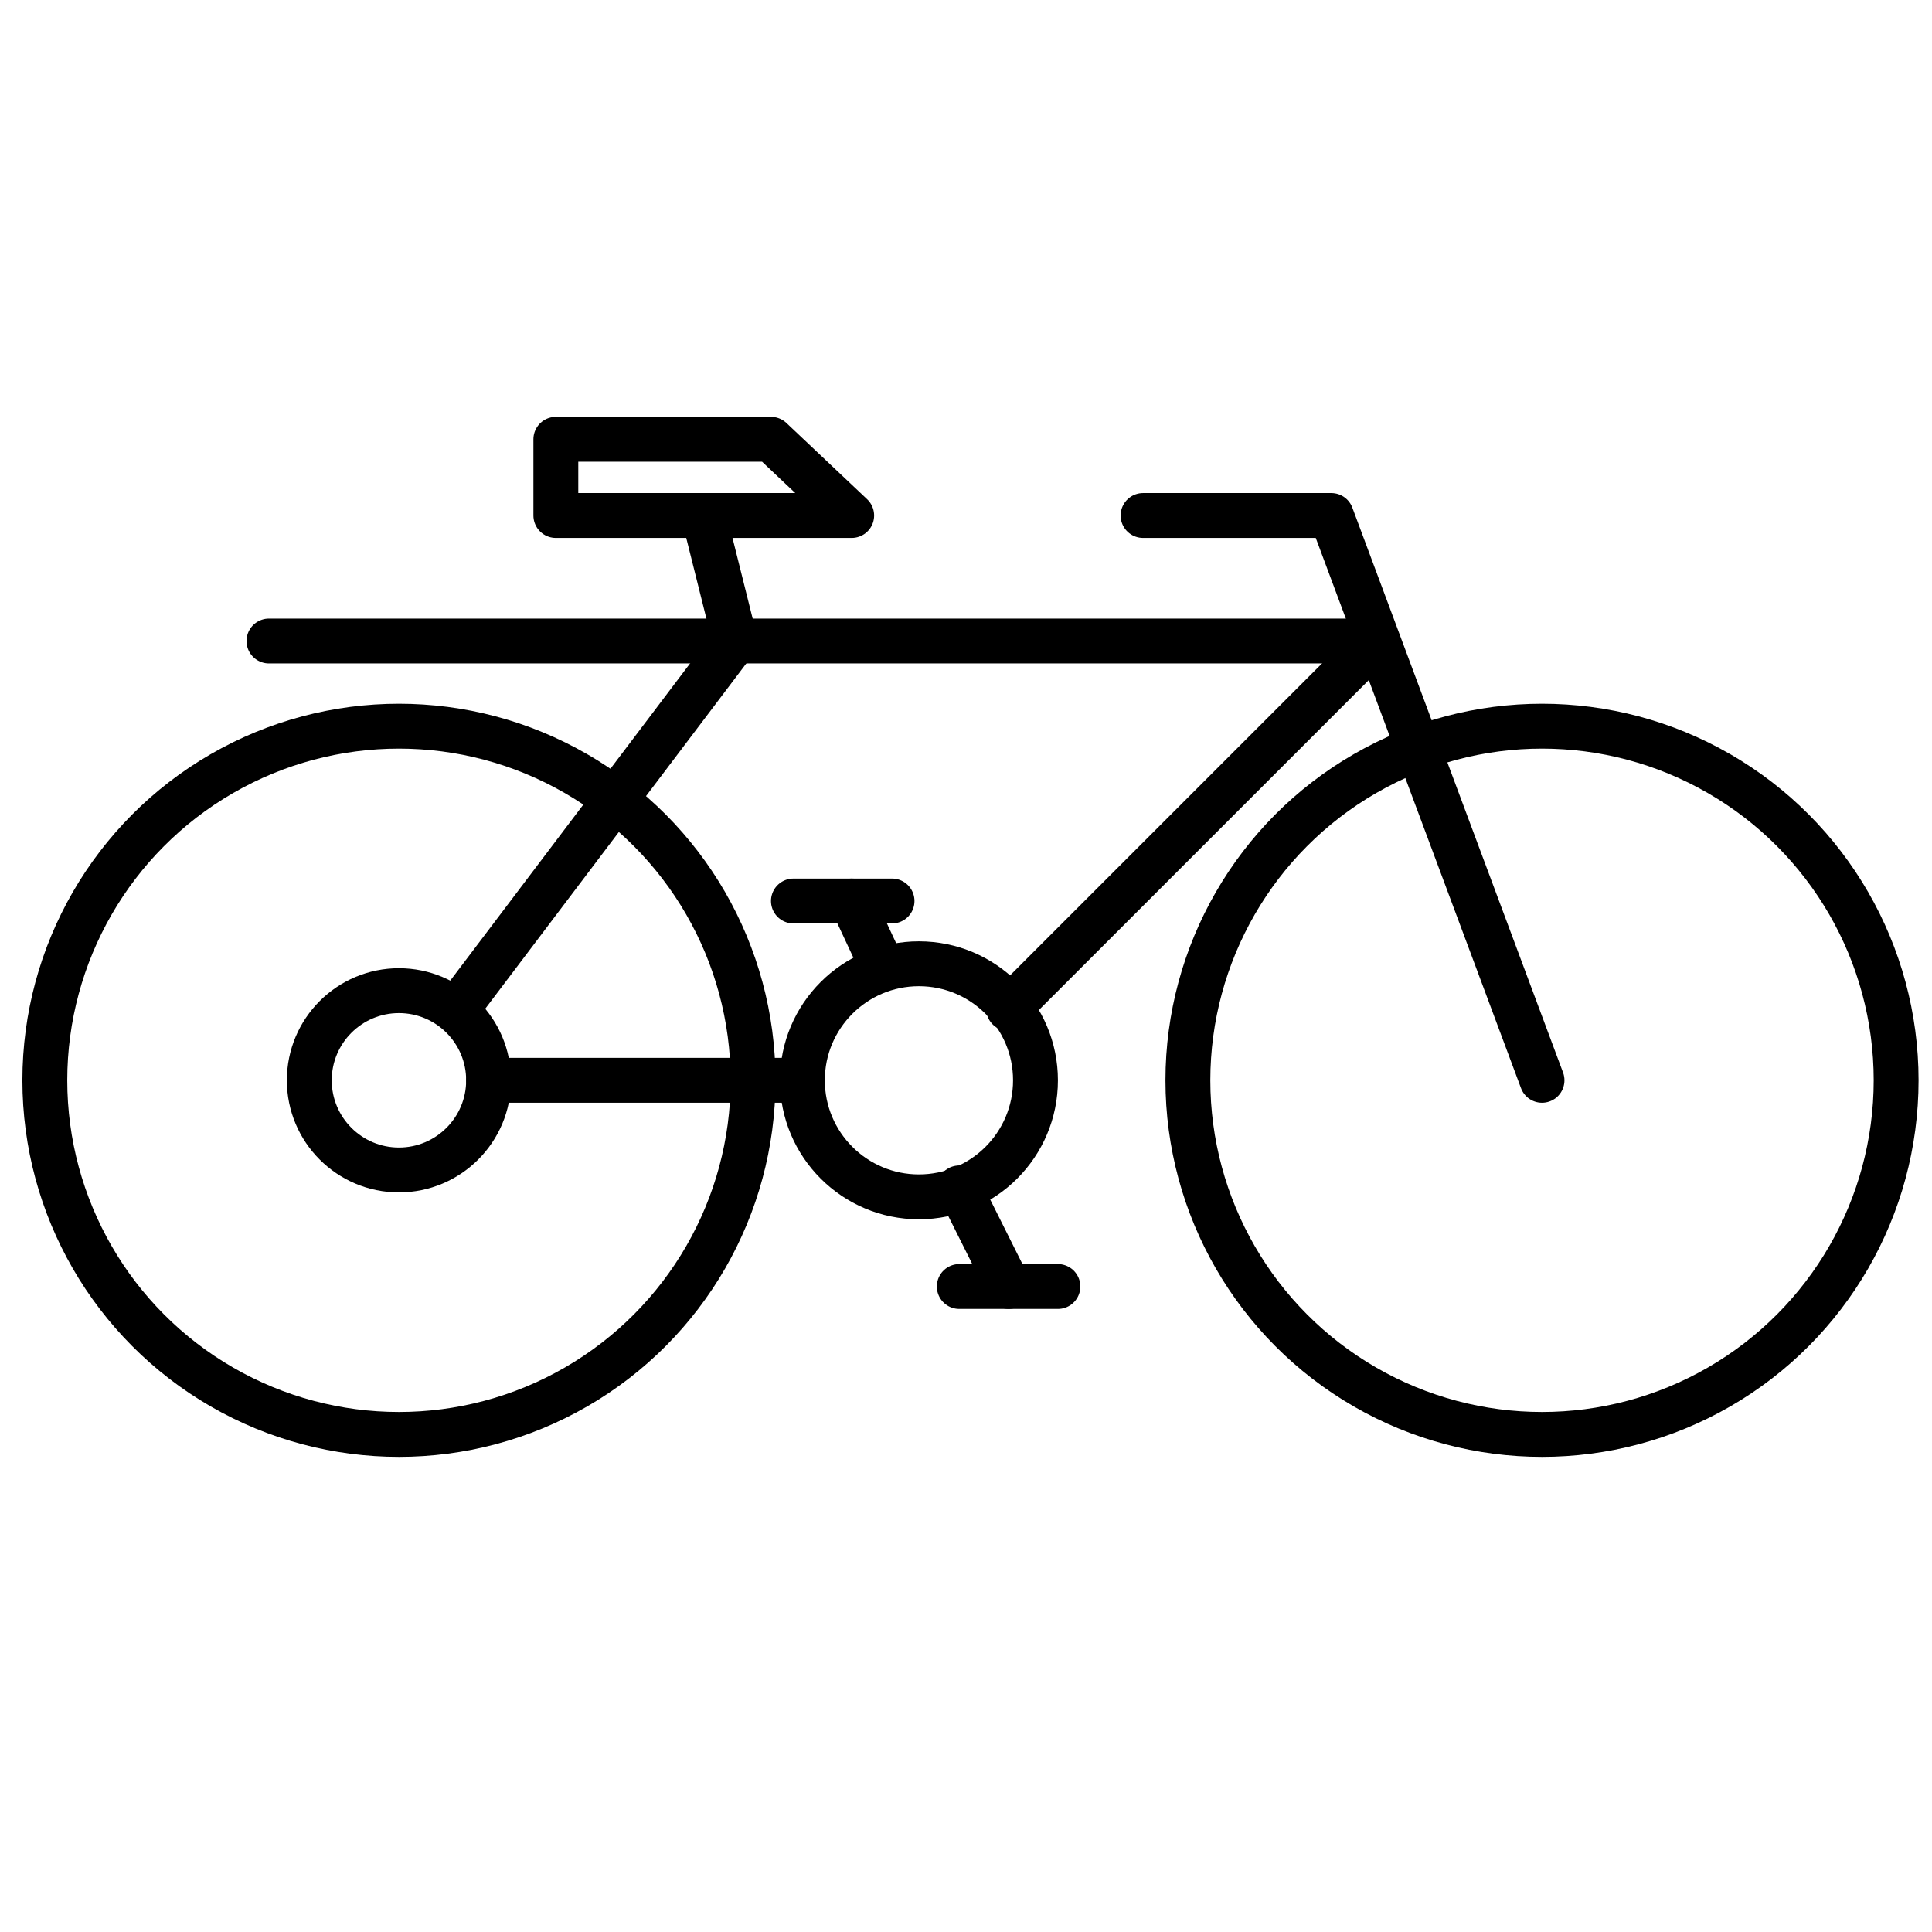 <?xml version="1.0" encoding="utf-8"?>
<!-- Generator: Adobe Illustrator 24.0.1, SVG Export Plug-In . SVG Version: 6.00 Build 0)  -->
<svg version="1.1" id="Layer_1" xmlns="http://www.w3.org/2000/svg" xmlns:xlink="http://www.w3.org/1999/xlink" x="0px" y="0px"
	 viewBox="0 0 43.1 43.1" style="enable-background:new 0 0 43.1 43.1;" xml:space="preserve">
<style type="text/css">
	.st0{fill:none;stroke:#000000;stroke-width:1.001;stroke-linecap:round;stroke-miterlimit:10;}
	.st1{fill:none;stroke:#000000;stroke-width:1.001;stroke-linecap:round;stroke-linejoin:round;stroke-miterlimit:10;}
</style>
<g>
	<circle class="st1" cx="34.4" cy="24.1" r="7.9"/>
	<circle class="st1" cx="8.9" cy="24.1" r="7.9"/>
	<circle class="st1" cx="8.9" cy="24.1" r="2"/>
	<circle class="st1" cx="20.5" cy="24.1" r="2.6"/>
	<polyline class="st1" points="34.4,24.1 29.7,11.5 25.5,11.5 	"/>
	<polyline class="st1" points="10.2,22.5 16.4,14.3 15.7,11.5 	"/>
	<line class="st1" x1="6" y1="14.3" x2="30.7" y2="14.3"/>
	<line class="st1" x1="22.5" y1="22.5" x2="30.7" y2="14.3"/>
	<line class="st1" x1="17.7" y1="20.1" x2="19.9" y2="20.1"/>
	<line class="st1" x1="21.4" y1="28.7" x2="23.6" y2="28.7"/>
	<line class="st1" x1="21.4" y1="26.5" x2="22.5" y2="28.7"/>
	<line class="st1" x1="19" y1="20.1" x2="19.7" y2="21.6"/>
	<polygon class="st1" points="12.4,11.5 19,11.5 17.2,9.8 12.4,9.8 	"/>
	<line class="st1" x1="10.9" y1="24.1" x2="17.9" y2="24.1"/>
</g>
</svg>
